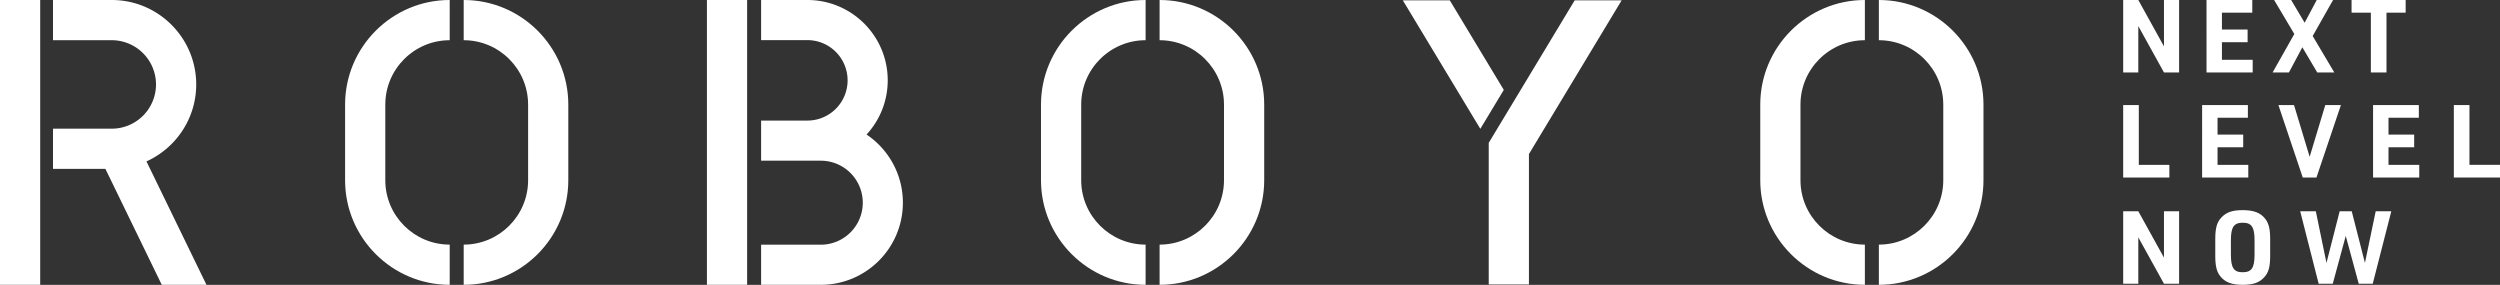 <svg xmlns="http://www.w3.org/2000/svg" width="351" height="40" viewBox="0 0 351 40"><rect x="0" y="0" width="351" height="40" fill="#333333" stroke="none"/><g><g><g><g><g><path fill="rgb(255, 255, 255)" d="M298.095 0h2.123l3.604 6.511V.001h2.124v10.172h-2.124l-3.604-6.512v6.512h-2.123z"/></g><g><path fill="rgb(255, 255, 255)" d="M309.796 0h6.424v1.78h-4.26v2.364h3.605v1.782h-3.604v2.467h4.316v1.78h-6.48z"/></g><g><path fill="rgb(255, 255, 255)" d="M319.285 0h2.394l1.894 3.191 1.697-3.19h2.293L324.7 5.056l3.035 5.116h-2.394l-2.093-3.533-1.882 3.533h-2.293l3.049-5.4z"/></g><g><path fill="rgb(255, 255, 255)" d="M332.869 1.78h-2.709V0h7.595v1.78h-2.692v8.393h-2.194z"/></g></g><g><g><path fill="rgb(255, 255, 255)" d="M298.095 14.75h2.194v8.393h4.289v1.78h-6.483z"/></g><g><path fill="rgb(255, 255, 255)" d="M309.177 14.75h6.426v1.781h-4.26v2.365h3.603v1.782h-3.603v2.465h4.317v1.78h-6.483z"/></g><g><path fill="rgb(255, 255, 255)" d="M319.888 14.75h2.192l2.196 7.267 2.194-7.266h2.194l-3.433 10.173h-1.925z"/></g><g><path fill="rgb(255, 255, 255)" d="M333.18 14.75h6.425v1.781h-4.259v2.365h3.604v1.782h-3.604v2.465h4.317v1.78h-6.483z"/></g><g><path fill="rgb(255, 255, 255)" d="M344.519 14.75h2.192v8.393H351v1.78h-6.481z"/></g></g><g><g><path fill="rgb(255, 255, 255)" d="M298.095 29.66h2.123l3.604 6.51v-6.51h2.124v10.173h-2.124l-3.604-6.511v6.51h-2.123z"/></g><g><path fill="rgb(255, 255, 255)" d="M316.539 35.757c0 1.854-.414 2.465-1.667 2.465-1.24 0-1.653-.611-1.653-2.465v-2.023c0-1.852.413-2.463 1.667-2.463 1.239 0 1.653.611 1.653 2.463zm-5.514.185c0 1.398.199 2.21.698 2.836.668.856 1.625 1.21 3.149 1.21 1.452 0 2.323-.298 3.005-1.04.627-.655.854-1.48.854-3.006V33.55c0-1.411-.199-2.195-.697-2.836-.67-.855-1.623-1.211-3.162-1.211-1.44 0-2.308.298-2.994 1.04-.625.655-.853 1.482-.853 3.007z"/></g><g><path fill="rgb(255, 255, 255)" d="M322.947 29.66h2.194l1.496 7.25 1.852-7.25h1.694l1.854 7.25 1.51-7.25h2.192l-2.606 10.173h-1.967l-1.822-6.712-1.824 6.712h-1.98z"/></g></g></g><g><g><path fill="rgb(255, 255, 255)" d="M263.792 0v5.645c4.987 0 9.044 4.055 9.044 9.042v10.614c0 4.987-4.057 9.043-9.044 9.043v5.644c8.1 0 14.688-6.588 14.688-14.687V14.687C278.48 6.59 271.89 0 263.792 0z"/></g><g><path fill="rgb(255, 255, 255)" d="M261.828 39.988v-5.644c-4.985 0-9.042-4.056-9.042-9.043V14.687c0-4.987 4.057-9.042 9.042-9.042V0c-8.098 0-14.687 6.589-14.687 14.687v10.614c0 8.099 6.589 14.687 14.687 14.687z"/></g></g><g><g><path fill="rgb(255, 255, 255)" d="M162.807 0v5.645c4.985 0 9.042 4.055 9.042 9.042v10.614c0 4.987-4.057 9.043-9.042 9.043v5.644c8.099 0 14.687-6.588 14.687-14.687V14.687C177.494 6.59 170.906 0 162.807 0z"/></g><g><path fill="rgb(255, 255, 255)" d="M160.842 39.988v-5.644c-4.985 0-9.042-4.056-9.042-9.043V14.687c0-4.987 4.057-9.042 9.042-9.042V0c-8.099 0-14.687 6.589-14.687 14.687v10.614c0 8.099 6.588 14.687 14.687 14.687z"/></g></g><g><g><path fill="rgb(255, 255, 255)" d="M63.138 39.988v-5.644c-4.985 0-9.042-4.056-9.042-9.043V14.687c0-4.987 4.057-9.042 9.042-9.042V0C55.039 0 48.45 6.59 48.45 14.687v10.614c0 8.099 6.588 14.687 14.687 14.687z"/></g><g><path fill="rgb(255, 255, 255)" d="M65.103 0v5.645c4.986 0 9.043 4.055 9.043 9.042v10.614c0 4.987-4.057 9.043-9.043 9.043v5.644c8.099 0 14.687-6.588 14.687-14.687V14.687C79.79 6.59 73.202 0 65.103 0z"/></g></g><g><g><path fill="rgb(255, 255, 255)" d="M221.087.046l-12.07 20.013v19.884h5.645V21.629L227.679.046z"/></g><g><g><path fill="rgb(255, 255, 255)" d="M211.133 12.623L203.548.046h-6.592l10.881 18.042z"/></g></g></g><g><path fill="rgb(255, 255, 255)" d="M99.252 39.989V0h5.644v39.989z"/></g><g><g><path fill="rgb(255, 255, 255)" d="M28.989 39.988l-8.425-17.327c4.115-1.861 6.985-6.004 6.985-10.806C27.549 5.318 22.231 0 15.692 0h-8.25v5.645h8.25a6.219 6.219 0 0 1 6.212 6.212 6.219 6.219 0 0 1-6.212 6.21h-8.25v5.645H14.8l7.913 16.276z"/></g><g><path fill="rgb(255, 255, 255)" d="M0 39.989V0h5.644v39.989z"/></g></g><g><g><path fill="rgb(255, 255, 255)" d="M121.664 18.889a11.204 11.204 0 0 0 2.972-7.607c0-6.231-5.05-11.282-11.28-11.282h-6.495v5.632h6.495a5.648 5.648 0 0 1 5.647 5.65 5.647 5.647 0 0 1-5.647 5.647h-6.495v5.632h8.375a5.897 5.897 0 1 1 0 11.795h-8.375v5.632h8.375c6.367 0 11.528-5.16 11.528-11.529 0-3.986-2.024-7.5-5.1-9.57z"/></g></g></g></g></svg>